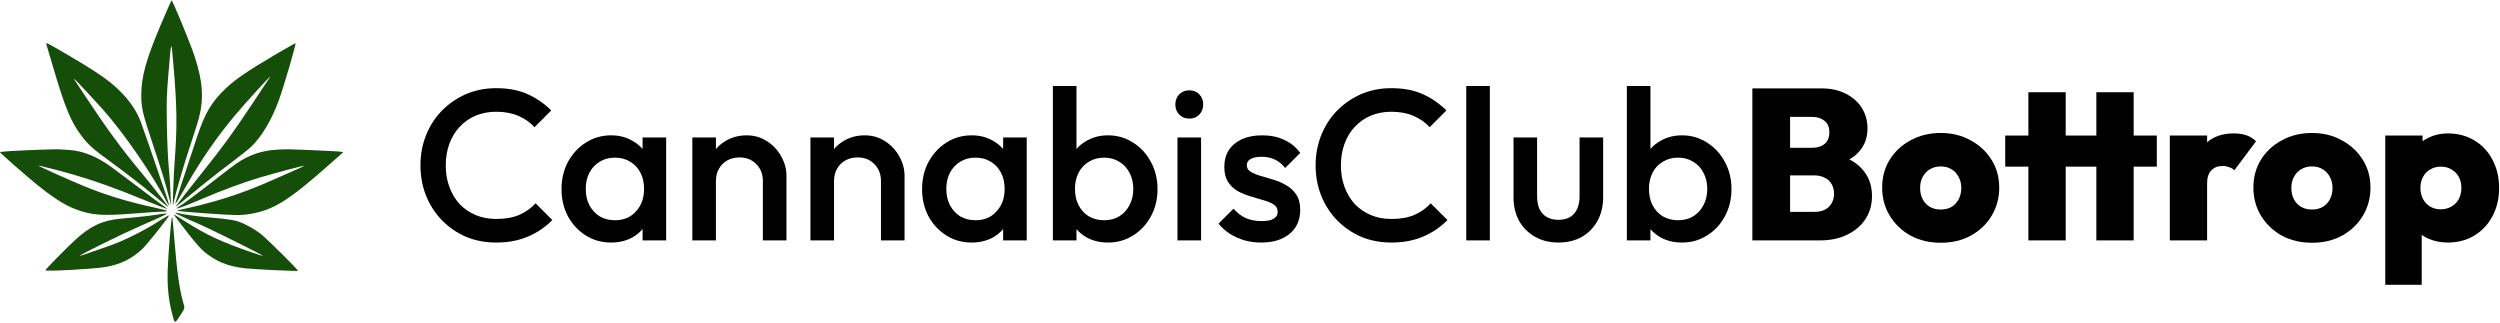 <svg width="2332" height="301" viewBox="0 0 2332 301" fill="none" xmlns="http://www.w3.org/2000/svg">
<path d="M131.773 88.872C131.773 71.218 136.331 55.042 150.965 20.766C155.761 9.534 159.834 0.344 160.016 0.344C161.031 0.344 177.495 40.302 181.485 52.453C189.206 75.962 190.303 91.677 185.519 110.248C184.65 113.621 181.176 124.625 177.798 134.702C172.091 151.728 165.416 174.348 162.42 186.817L161.148 192.11L161.547 177.86C161.766 170.022 162.308 158.846 162.752 153.024C165.392 118.367 165.203 100.197 161.793 60.915C159.64 36.107 159.924 35.569 157.006 69.965C155.46 88.194 155.271 94.702 155.65 116.787C155.893 130.895 156.658 148.117 157.351 155.059C158.044 162.001 158.8 172.994 159.032 179.488L159.452 191.296L157.949 185.189C154.757 172.229 151.119 160.248 142.866 135.515C133.116 106.299 131.773 100.652 131.773 88.872Z" fill="#154E09"/>
<path d="M49.545 62.642C46.383 51.896 43.592 42.46 43.342 41.673C43.093 40.887 43.201 40.244 43.583 40.244C44.899 40.244 78.447 59.957 88.804 66.816C100.664 74.67 106.769 79.569 113.763 86.843C121.54 94.931 127.403 103.752 131.01 112.794C132.557 116.674 143.529 148.389 154.312 180.156C157.865 190.622 158.55 194.114 156.14 189.478C142.256 162.764 115.67 124.238 95.511 101.62C87.089 92.17 69.746 73.63 69.328 73.63C68.879 73.63 68.052 72.326 78.642 88.335C100.779 121.8 112.578 137.841 134.612 164.424C141.965 173.294 155.194 190.177 156.613 192.501C157.431 193.841 156.423 193.049 143.098 181.885C132.456 172.968 116.199 160.394 101.574 149.767C86.834 139.057 81.988 134.69 76.026 126.749C66.011 113.41 60.703 100.562 49.545 62.642Z" fill="#154E09"/>
<path d="M211.007 82.061C219.627 73.925 231.233 66.017 255.839 51.517C266.217 45.401 275.116 40.361 275.613 40.32C276.592 40.237 264.627 81.198 259.944 93.965C253.281 112.122 244.148 127.397 234.289 136.872C231.883 139.184 222.977 146.265 214.497 152.608C201.564 162.283 186.181 174.563 166.794 190.689C164.779 192.366 163.525 193.189 164.009 192.517C167.864 187.162 174.962 178.053 187.488 162.388C208.449 136.172 217.045 124.393 235.024 97.244C243.773 84.032 251.312 72.674 251.776 72.002C254.912 67.461 229.432 95.321 218.636 108.237C202.203 127.898 187.433 149.309 173.785 173.252C165.595 187.62 163.537 190.924 163.537 189.697C163.537 189.039 172.396 161.956 184.056 126.966C191.346 105.091 197.54 94.772 211.007 82.061Z" fill="#154E09"/>
<path d="M0.003 142.023C-0.243 141.402 12.774 140.579 37.704 139.637C45.767 139.332 53.83 139.184 55.622 139.308C57.414 139.431 61.629 139.72 64.988 139.95C77.701 140.821 90.389 146.005 104.082 155.92C108.337 159.002 119.332 167.242 128.515 174.234C137.698 181.225 147.757 188.748 150.867 190.953C153.977 193.156 156.243 194.96 155.902 194.96C155.561 194.96 147.519 191.797 138.03 187.934C107.343 175.436 90.796 169.454 69.875 163.291C57.858 159.752 36.255 154.202 35.895 154.562C35.565 154.892 61.701 166.661 76.865 173.01C97.596 181.691 118.979 188.23 144.804 193.785C150.404 194.99 155.333 196.294 155.759 196.687C156.21 197.104 154.563 197.403 151.808 197.403C149.21 197.403 137.499 198.173 125.786 199.115C95.199 201.571 85.224 200.829 70.021 194.968C59.774 191.017 48.676 183.834 32.818 170.892C23.581 163.353 0.362 142.926 0.003 142.023Z" fill="#154E09"/>
<path d="M221.021 152.194C232.233 144.52 244.016 140.518 258.013 139.63C267.251 139.043 270.352 139.105 299.957 140.477C318.041 141.314 320.767 141.564 319.843 142.301C319.656 142.45 314.372 147.126 308.101 152.69C269.526 186.92 255.06 196.01 233.579 199.522C224.401 201.022 219.529 200.962 192.072 198.999C168.758 197.333 163.103 196.67 166.387 195.991C196.943 189.671 222.223 181.811 248.239 170.541C272.216 160.154 284.116 154.829 283.88 154.593C283.485 154.199 255.987 161.483 242.089 165.666C226.416 170.382 207.557 177.338 189.468 185.071C169.221 193.727 160.393 196.749 166.794 192.834C171.262 190.102 185.612 179.382 202.93 165.838C210.038 160.279 218.179 154.139 221.021 152.194Z" fill="#154E09"/>
<path d="M185.527 208.935C172.121 203.199 163.537 199.164 163.537 198.598C163.537 198.329 164.178 198.309 164.962 198.556C167.853 199.467 180.492 201.377 189.192 202.219C194.119 202.696 202.182 203.478 207.109 203.957C212.037 204.437 218.084 205.398 220.548 206.095C227.092 207.945 237.179 213.395 243.732 218.624C249.684 223.372 278.568 252.038 277.987 252.619C277.468 253.139 236.404 251.19 228.692 250.28C211.736 248.28 200.848 243.743 189.5 233.948C186.982 231.774 180.73 224.586 175.607 217.975C162.736 201.364 161.324 199.419 162.722 200.229C163.394 200.618 167.792 203.393 172.495 206.395C192.612 219.235 206.727 225.778 235.927 235.804C241.026 237.555 245.323 238.862 245.477 238.709C245.938 238.247 195.587 213.24 185.527 208.935Z" fill="#154E09"/>
<path d="M130.144 202.281C135.296 201.791 142.442 200.9 146.026 200.296C149.609 199.693 153.458 199.182 154.578 199.164C157.187 199.12 154.271 200.545 129.737 211.292C112.96 218.641 73.631 238.073 74.261 238.703C74.398 238.839 79.788 237.081 86.241 234.794C92.694 232.507 98.89 230.341 100.01 229.979C112.023 226.103 131.677 216.647 144.804 208.426C156.736 200.954 158.243 200.136 157.389 201.596C154.93 205.804 137.685 227.308 133.191 231.772C123.866 241.033 112.063 246.854 97.996 249.128C86.345 251.011 41.829 253.393 42.293 252.108C42.701 250.977 60.665 232.644 69.021 224.83C83.647 211.154 94.922 205.686 111.907 204.034C116.786 203.559 124.993 202.769 130.144 202.281Z" fill="#154E09"/>
<path d="M156.46 251.146C156.923 238.579 159.096 210.159 160.008 204.732C160.272 203.164 160.61 202.248 160.759 202.696C160.909 203.144 161.788 212.854 162.711 224.275C165.117 254.01 167.644 271.585 171.18 283.185C172.32 286.925 172.29 287.295 170.607 290.265C169.629 291.988 167.6 295.135 166.096 297.257C162.822 301.876 162.842 301.897 159.98 290.233C157.007 278.114 155.913 265.97 156.46 251.146Z" fill="#154E09"/>
<path d="M462.799 226.242C452.666 226.242 443.266 224.442 434.599 220.842C426.066 217.109 418.599 211.976 412.199 205.442C405.799 198.776 400.866 191.109 397.399 182.442C393.933 173.642 392.199 164.242 392.199 154.242C392.199 144.242 393.933 134.909 397.399 126.242C400.866 117.442 405.799 109.776 412.199 103.242C418.599 96.709 426.066 91.576 434.599 87.842C443.266 84.109 452.666 82.242 462.799 82.242C474.133 82.242 483.933 84.109 492.199 87.842C500.466 91.576 507.799 96.642 514.199 103.042L498.599 118.642C494.466 114.109 489.399 110.576 483.399 108.042C477.533 105.509 470.666 104.242 462.799 104.242C455.866 104.242 449.533 105.442 443.799 107.842C438.066 110.242 433.066 113.709 428.799 118.242C424.666 122.642 421.466 127.909 419.199 134.042C416.933 140.176 415.799 146.909 415.799 154.242C415.799 161.576 416.933 168.309 419.199 174.442C421.466 180.576 424.666 185.909 428.799 190.442C433.066 194.842 438.066 198.242 443.799 200.642C449.533 203.042 455.866 204.242 462.799 204.242C471.333 204.242 478.533 202.976 484.399 200.442C490.399 197.776 495.466 194.176 499.599 189.642L515.199 205.242C508.799 211.776 501.266 216.909 492.599 220.642C483.933 224.376 473.999 226.242 462.799 226.242Z" fill="black"/>
<path fill-rule="evenodd" clip-rule="evenodd" d="M569.993 226.242C561.326 226.242 553.46 224.042 546.393 219.642C539.46 215.242 533.926 209.309 529.793 201.842C525.793 194.242 523.793 185.776 523.793 176.442C523.793 166.976 525.793 158.509 529.793 151.042C533.926 143.442 539.46 137.442 546.393 133.042C553.46 128.509 561.326 126.242 569.993 126.242C577.326 126.242 583.793 127.842 589.393 131.042C593.277 133.12 596.61 135.748 599.393 138.927V128.242H621.393V224.242H599.393V213.705C596.692 216.857 593.426 219.503 589.593 221.642C583.86 224.709 577.326 226.242 569.993 226.242ZM573.593 205.442C581.726 205.442 588.26 202.709 593.193 197.242C598.26 191.776 600.793 184.776 600.793 176.242C600.793 170.509 599.66 165.442 597.393 161.042C595.126 156.642 591.926 153.242 587.793 150.842C583.793 148.309 579.06 147.042 573.593 147.042C568.26 147.042 563.526 148.309 559.393 150.842C555.393 153.242 552.193 156.642 549.793 161.042C547.526 165.442 546.393 170.509 546.393 176.242C546.393 181.976 547.526 187.042 549.793 191.442C552.193 195.842 555.393 199.309 559.393 201.842C563.526 204.242 568.26 205.442 573.593 205.442Z" fill="black"/>
<path d="M711.609 224.242V168.842C711.609 162.442 709.542 157.176 705.409 153.042C701.409 148.909 696.209 146.842 689.809 146.842C685.542 146.842 681.742 147.776 678.409 149.642C675.075 151.509 672.475 154.109 670.609 157.442C668.742 160.776 667.809 164.576 667.809 168.842V224.242H645.809V128.242H667.809V139.089C670.435 135.938 673.568 133.322 677.209 131.242C682.942 127.909 689.342 126.242 696.409 126.242C703.609 126.242 710.009 128.109 715.609 131.842C721.209 135.442 725.609 140.176 728.809 146.042C732.009 151.776 733.609 157.776 733.609 164.042V224.242H711.609Z" fill="black"/>
<path d="M821.765 224.242V168.842C821.765 162.442 819.698 157.176 815.565 153.042C811.565 148.909 806.365 146.842 799.965 146.842C795.698 146.842 791.898 147.776 788.565 149.642C785.232 151.509 782.632 154.109 780.765 157.442C778.898 160.776 777.965 164.576 777.965 168.842V224.242H755.965V128.242H777.965V139.089C780.591 135.938 783.724 133.322 787.365 131.242C793.098 127.909 799.498 126.242 806.565 126.242C813.765 126.242 820.165 128.109 825.765 131.842C831.365 135.442 835.765 140.176 838.965 146.042C842.165 151.776 843.765 157.776 843.765 164.042V224.242H821.765Z" fill="black"/>
<path fill-rule="evenodd" clip-rule="evenodd" d="M906.321 226.242C897.654 226.242 889.788 224.042 882.721 219.642C875.788 215.242 870.254 209.309 866.121 201.842C862.121 194.242 860.121 185.776 860.121 176.442C860.121 166.976 862.121 158.509 866.121 151.042C870.254 143.442 875.788 137.442 882.721 133.042C889.788 128.509 897.654 126.242 906.321 126.242C913.654 126.242 920.121 127.842 925.721 131.042C929.605 133.12 932.938 135.748 935.721 138.927V128.242H957.721V224.242H935.721V213.705C933.02 216.857 929.754 219.503 925.921 221.642C920.188 224.709 913.654 226.242 906.321 226.242ZM909.921 205.442C918.054 205.442 924.588 202.709 929.521 197.242C934.588 191.776 937.121 184.776 937.121 176.242C937.121 170.509 935.988 165.442 933.721 161.042C931.454 156.642 928.254 153.242 924.121 150.842C920.121 148.309 915.388 147.042 909.921 147.042C904.588 147.042 899.854 148.309 895.721 150.842C891.721 153.242 888.521 156.642 886.121 161.042C883.854 165.442 882.721 170.509 882.721 176.242C882.721 181.976 883.854 187.042 886.121 191.442C888.521 195.842 891.721 199.309 895.721 201.842C899.854 204.242 904.588 205.442 909.921 205.442Z" fill="black"/>
<path fill-rule="evenodd" clip-rule="evenodd" d="M1033.54 226.242C1026.2 226.242 1019.67 224.709 1013.94 221.642C1010.15 219.526 1006.88 216.914 1004.14 213.807V224.242H982.137V80.242H1004.14V138.927C1006.92 135.748 1010.25 133.12 1014.14 131.042C1019.87 127.842 1026.34 126.242 1033.54 126.242C1042.2 126.242 1050 128.509 1056.94 133.042C1064 137.442 1069.54 143.442 1073.54 151.042C1077.67 158.509 1079.74 166.976 1079.74 176.442C1079.74 185.776 1077.67 194.242 1073.54 201.842C1069.54 209.309 1064 215.242 1056.94 219.642C1050 224.042 1042.2 226.242 1033.54 226.242ZM1029.94 205.442C1035.27 205.442 1039.94 204.242 1043.94 201.842C1048.07 199.309 1051.27 195.842 1053.54 191.442C1055.94 187.042 1057.14 181.976 1057.14 176.242C1057.14 170.509 1055.94 165.442 1053.54 161.042C1051.27 156.642 1048.07 153.242 1043.94 150.842C1039.94 148.309 1035.27 147.042 1029.94 147.042C1024.6 147.042 1019.87 148.309 1015.74 150.842C1011.6 153.242 1008.4 156.642 1006.14 161.042C1003.87 165.442 1002.74 170.509 1002.74 176.242C1002.74 181.976 1003.87 187.042 1006.14 191.442C1008.4 195.842 1011.6 199.309 1015.74 201.842C1019.87 204.242 1024.6 205.442 1029.94 205.442Z" fill="black"/>
<path d="M1109.35 110.642C1105.62 110.642 1102.49 109.376 1099.95 106.842C1097.55 104.309 1096.35 101.176 1096.35 97.442C1096.35 93.709 1097.55 90.576 1099.95 88.042C1102.49 85.509 1105.62 84.242 1109.35 84.242C1113.22 84.242 1116.35 85.509 1118.75 88.042C1121.15 90.576 1122.35 93.709 1122.35 97.442C1122.35 101.176 1121.15 104.309 1118.75 106.842C1116.35 109.376 1113.22 110.642 1109.35 110.642Z" fill="black"/>
<path d="M1176.43 226.242C1171.09 226.242 1165.96 225.576 1161.03 224.242C1156.09 222.776 1151.56 220.776 1147.43 218.242C1143.29 215.576 1139.69 212.376 1136.63 208.642L1150.63 194.642C1153.96 198.509 1157.76 201.442 1162.03 203.442C1166.43 205.309 1171.36 206.242 1176.83 206.242C1181.76 206.242 1185.49 205.509 1188.03 204.042C1190.56 202.576 1191.83 200.442 1191.83 197.642C1191.83 194.709 1190.63 192.442 1188.23 190.842C1185.83 189.242 1182.69 187.909 1178.83 186.842C1175.09 185.642 1171.09 184.442 1166.83 183.242C1162.69 182.042 1158.69 180.442 1154.83 178.442C1151.09 176.309 1148.03 173.442 1145.63 169.842C1143.23 166.242 1142.03 161.576 1142.03 155.842C1142.03 149.709 1143.43 144.442 1146.23 140.042C1149.16 135.642 1153.23 132.242 1158.43 129.842C1163.76 127.442 1170.09 126.242 1177.43 126.242C1185.16 126.242 1191.96 127.642 1197.83 130.442C1203.83 133.109 1208.83 137.176 1212.83 142.642L1198.83 156.642C1196.03 153.176 1192.83 150.576 1189.23 148.842C1185.63 147.109 1181.49 146.242 1176.83 146.242C1172.43 146.242 1169.03 146.909 1166.63 148.242C1164.23 149.576 1163.03 151.509 1163.03 154.042C1163.03 156.709 1164.23 158.776 1166.63 160.242C1169.03 161.709 1172.09 162.976 1175.83 164.042C1179.69 165.109 1183.69 166.309 1187.83 167.642C1192.09 168.842 1196.09 170.576 1199.83 172.842C1203.69 174.976 1206.83 177.909 1209.23 181.642C1211.63 185.242 1212.83 189.976 1212.83 195.842C1212.83 205.176 1209.56 212.576 1203.03 218.042C1196.49 223.509 1187.63 226.242 1176.43 226.242Z" fill="black"/>
<path d="M1297.8 226.242C1287.67 226.242 1278.27 224.442 1269.6 220.842C1261.07 217.109 1253.6 211.976 1247.2 205.442C1240.8 198.776 1235.87 191.109 1232.4 182.442C1228.93 173.642 1227.2 164.242 1227.2 154.242C1227.2 144.242 1228.93 134.909 1232.4 126.242C1235.87 117.442 1240.8 109.776 1247.2 103.242C1253.6 96.709 1261.07 91.576 1269.6 87.842C1278.27 84.109 1287.67 82.242 1297.8 82.242C1309.13 82.242 1318.93 84.109 1327.2 87.842C1335.47 91.576 1342.8 96.642 1349.2 103.042L1333.6 118.642C1329.47 114.109 1324.4 110.576 1318.4 108.042C1312.53 105.509 1305.67 104.242 1297.8 104.242C1290.87 104.242 1284.53 105.442 1278.8 107.842C1273.07 110.242 1268.07 113.709 1263.8 118.242C1259.67 122.642 1256.47 127.909 1254.2 134.042C1251.93 140.176 1250.8 146.909 1250.8 154.242C1250.8 161.576 1251.93 168.309 1254.2 174.442C1256.47 180.576 1259.67 185.909 1263.8 190.442C1268.07 194.842 1273.07 198.242 1278.8 200.642C1284.53 203.042 1290.87 204.242 1297.8 204.242C1306.33 204.242 1313.53 202.976 1319.4 200.442C1325.4 197.776 1330.47 194.176 1334.6 189.642L1350.2 205.242C1343.8 211.776 1336.27 216.909 1327.6 220.642C1318.93 224.376 1309 226.242 1297.8 226.242Z" fill="black"/>
<path d="M1367.72 224.242V80.242H1389.72V224.242H1367.72Z" fill="black"/>
<path d="M1098.35 224.242V128.242H1120.35V224.242H1098.35Z" fill="black"/>
<path d="M1453.61 226.242C1445.47 226.242 1438.21 224.442 1431.81 220.842C1425.54 217.242 1420.61 212.309 1417.01 206.042C1413.54 199.642 1411.81 192.309 1411.81 184.042V128.242H1433.81V183.042C1433.81 187.709 1434.54 191.709 1436.01 195.042C1437.61 198.242 1439.87 200.709 1442.81 202.442C1445.87 204.176 1449.47 205.042 1453.61 205.042C1460.01 205.042 1464.87 203.176 1468.21 199.442C1471.67 195.576 1473.41 190.109 1473.41 183.042V128.242H1495.41V184.042C1495.41 192.442 1493.61 199.842 1490.01 206.242C1486.54 212.509 1481.67 217.442 1475.41 221.042C1469.14 224.509 1461.87 226.242 1453.61 226.242Z" fill="black"/>
<path fill-rule="evenodd" clip-rule="evenodd" d="M1568.93 226.242C1561.59 226.242 1555.06 224.709 1549.33 221.642C1545.54 219.526 1542.27 216.914 1539.53 213.807V224.242H1517.53V80.242H1539.53V138.927C1542.31 135.748 1545.64 133.12 1549.53 131.042C1555.26 127.842 1561.73 126.242 1568.93 126.242C1577.59 126.242 1585.39 128.509 1592.33 133.042C1599.39 137.442 1604.93 143.442 1608.93 151.042C1613.06 158.509 1615.13 166.976 1615.13 176.442C1615.13 185.776 1613.06 194.242 1608.93 201.842C1604.93 209.309 1599.39 215.242 1592.33 219.642C1585.39 224.042 1577.59 226.242 1568.93 226.242ZM1565.33 205.442C1570.66 205.442 1575.33 204.242 1579.33 201.842C1583.46 199.309 1586.66 195.842 1588.93 191.442C1591.33 187.042 1592.53 181.976 1592.53 176.242C1592.53 170.509 1591.33 165.442 1588.93 161.042C1586.66 156.642 1583.46 153.242 1579.33 150.842C1575.33 148.309 1570.66 147.042 1565.33 147.042C1559.99 147.042 1555.26 148.309 1551.13 150.842C1546.99 153.242 1543.79 156.642 1541.53 161.042C1539.26 165.442 1538.13 170.509 1538.13 176.242C1538.13 181.976 1539.26 187.042 1541.53 191.442C1543.79 195.842 1546.99 199.309 1551.13 201.842C1555.26 204.242 1559.99 205.442 1565.33 205.442Z" fill="black"/>
<path fill-rule="evenodd" clip-rule="evenodd" d="M1699 82.442C1707.8 82.442 1715.4 84.109 1721.8 87.442C1728.33 90.775 1733.33 95.242 1736.8 100.842C1740.27 106.442 1742 112.776 1742 119.842C1742 129.309 1738.73 137.176 1732.2 143.442C1730.13 145.428 1727.75 147.168 1725.06 148.665C1729.03 150.664 1732.48 153.123 1735.4 156.042C1742.6 163.109 1746.2 172.042 1746.2 182.842C1746.2 190.842 1744.2 197.976 1740.2 204.242C1736.2 210.376 1730.53 215.242 1723.2 218.842C1716 222.442 1707.47 224.242 1697.6 224.242H1634.6V82.442H1699ZM1692.6 197.642H1669.8V163.642H1692.6C1696.33 163.642 1699.53 164.376 1702.2 165.842C1705 167.176 1707.13 169.176 1708.6 171.842C1710.07 174.376 1710.8 177.309 1710.8 180.642C1710.8 185.709 1709.13 189.842 1705.8 193.042C1702.6 196.109 1698.2 197.642 1692.6 197.642ZM1669.8 137.842H1690.4C1695.07 137.842 1698.87 136.709 1701.8 134.442C1704.87 132.042 1706.4 128.376 1706.4 123.442C1706.4 118.509 1704.87 114.909 1701.8 112.642C1698.87 110.242 1695.07 109.042 1690.4 109.042H1669.8V137.842Z" fill="black"/>
<path fill-rule="evenodd" clip-rule="evenodd" d="M1782.28 219.842C1790.54 224.242 1799.94 226.442 1810.48 226.442C1820.88 226.442 1830.14 224.242 1838.28 219.842C1846.54 215.309 1853.01 209.176 1857.68 201.442C1862.48 193.576 1864.88 184.776 1864.88 175.042C1864.88 165.309 1862.48 156.642 1857.68 149.042C1852.88 141.309 1846.34 135.242 1838.08 130.842C1829.94 126.309 1820.68 124.042 1810.28 124.042C1799.88 124.042 1790.54 126.309 1782.28 130.842C1774.01 135.242 1767.48 141.309 1762.68 149.042C1758.01 156.642 1755.68 165.309 1755.68 175.042C1755.68 184.776 1758.08 193.576 1762.88 201.442C1767.68 209.176 1774.14 215.309 1782.28 219.842ZM1820.28 193.042C1817.48 194.642 1814.14 195.442 1810.28 195.442C1806.54 195.442 1803.21 194.642 1800.28 193.042C1797.34 191.309 1795.08 188.909 1793.48 185.842C1791.88 182.776 1791.08 179.309 1791.08 175.442C1791.08 171.442 1791.88 167.976 1793.48 165.042C1795.08 161.976 1797.34 159.576 1800.28 157.842C1803.21 156.109 1806.54 155.242 1810.28 155.242C1814.14 155.242 1817.48 156.109 1820.28 157.842C1823.08 159.442 1825.28 161.776 1826.88 164.842C1828.61 167.776 1829.48 171.242 1829.48 175.242C1829.48 179.242 1828.68 182.776 1827.08 185.842C1825.48 188.909 1823.21 191.309 1820.28 193.042Z" fill="black"/>
<path d="M1892.08 155.442V224.242H1926.88V155.442H1955.48V224.242H1990.28V155.442H2011.88V126.442H1990.28V86.042H1955.48V126.442H1926.88V86.042H1892.08V126.442H1870.48V155.442H1892.08Z" fill="black"/>
<path d="M2024 126.442V224.242H2058.8V171.042C2058.8 165.709 2060.06 161.709 2062.6 159.042C2065.13 156.242 2068.66 154.842 2073.2 154.842C2075.6 154.842 2077.73 155.242 2079.6 156.042C2081.6 156.709 2083.13 157.642 2084.2 158.842L2104.4 131.842C2102 129.309 2099.06 127.442 2095.6 126.242C2092.26 125.042 2088.26 124.442 2083.6 124.442C2073.44 124.442 2065.17 127.184 2058.8 132.669V126.442H2024Z" fill="black"/>
<path fill-rule="evenodd" clip-rule="evenodd" d="M2128.57 219.842C2136.83 224.242 2146.23 226.442 2156.77 226.442C2167.17 226.442 2176.43 224.242 2184.57 219.842C2192.83 215.309 2199.3 209.176 2203.97 201.442C2208.77 193.576 2211.17 184.776 2211.17 175.042C2211.17 165.309 2208.77 156.642 2203.97 149.042C2199.17 141.309 2192.63 135.242 2184.37 130.842C2176.23 126.309 2166.97 124.042 2156.57 124.042C2146.17 124.042 2136.83 126.309 2128.57 130.842C2120.3 135.242 2113.77 141.309 2108.97 149.042C2104.3 156.642 2101.97 165.309 2101.97 175.042C2101.97 184.776 2104.37 193.576 2109.17 201.442C2113.97 209.176 2120.43 215.309 2128.57 219.842ZM2166.57 193.042C2163.77 194.642 2160.43 195.442 2156.57 195.442C2152.83 195.442 2149.5 194.642 2146.57 193.042C2143.63 191.309 2141.37 188.909 2139.77 185.842C2138.17 182.776 2137.37 179.309 2137.37 175.442C2137.37 171.442 2138.17 167.976 2139.77 165.042C2141.37 161.976 2143.63 159.576 2146.57 157.842C2149.5 156.109 2152.83 155.242 2156.57 155.242C2160.43 155.242 2163.77 156.109 2166.57 157.842C2169.37 159.442 2171.57 161.776 2173.17 164.842C2174.9 167.776 2175.77 171.242 2175.77 175.242C2175.77 179.242 2174.97 182.776 2173.37 185.842C2171.77 188.909 2169.5 191.309 2166.57 193.042Z" fill="black"/>
<path fill-rule="evenodd" clip-rule="evenodd" d="M2265.77 222.842C2271.11 225.109 2276.91 226.242 2283.17 226.242C2292.64 226.242 2300.97 224.042 2308.17 219.642C2315.37 215.242 2320.97 209.242 2324.97 201.642C2329.11 193.909 2331.17 185.176 2331.17 175.442C2331.17 165.576 2329.11 156.776 2324.97 149.042C2320.97 141.309 2315.37 135.309 2308.17 131.042C2300.97 126.642 2292.64 124.442 2283.17 124.442C2276.91 124.442 2271.11 125.709 2265.77 128.242C2263.64 129.228 2261.64 130.37 2259.77 131.67V126.442H2224.97V265.642H2258.97V219.184C2261.04 220.575 2263.31 221.794 2265.77 222.842ZM2286.77 192.642C2283.84 194.376 2280.44 195.242 2276.57 195.242C2272.97 195.242 2269.71 194.376 2266.77 192.642C2263.97 190.909 2261.77 188.576 2260.17 185.642C2258.57 182.576 2257.77 179.109 2257.77 175.242C2257.77 171.376 2258.57 167.976 2260.17 165.042C2261.77 161.976 2264.04 159.642 2266.97 158.042C2269.91 156.309 2273.17 155.442 2276.77 155.442C2280.51 155.442 2283.84 156.309 2286.77 158.042C2289.71 159.776 2291.97 162.109 2293.57 165.042C2295.17 167.976 2295.97 171.376 2295.97 175.242C2295.97 179.109 2295.17 182.576 2293.57 185.642C2291.97 188.576 2289.71 190.909 2286.77 192.642Z" fill="black"/>
</svg>
